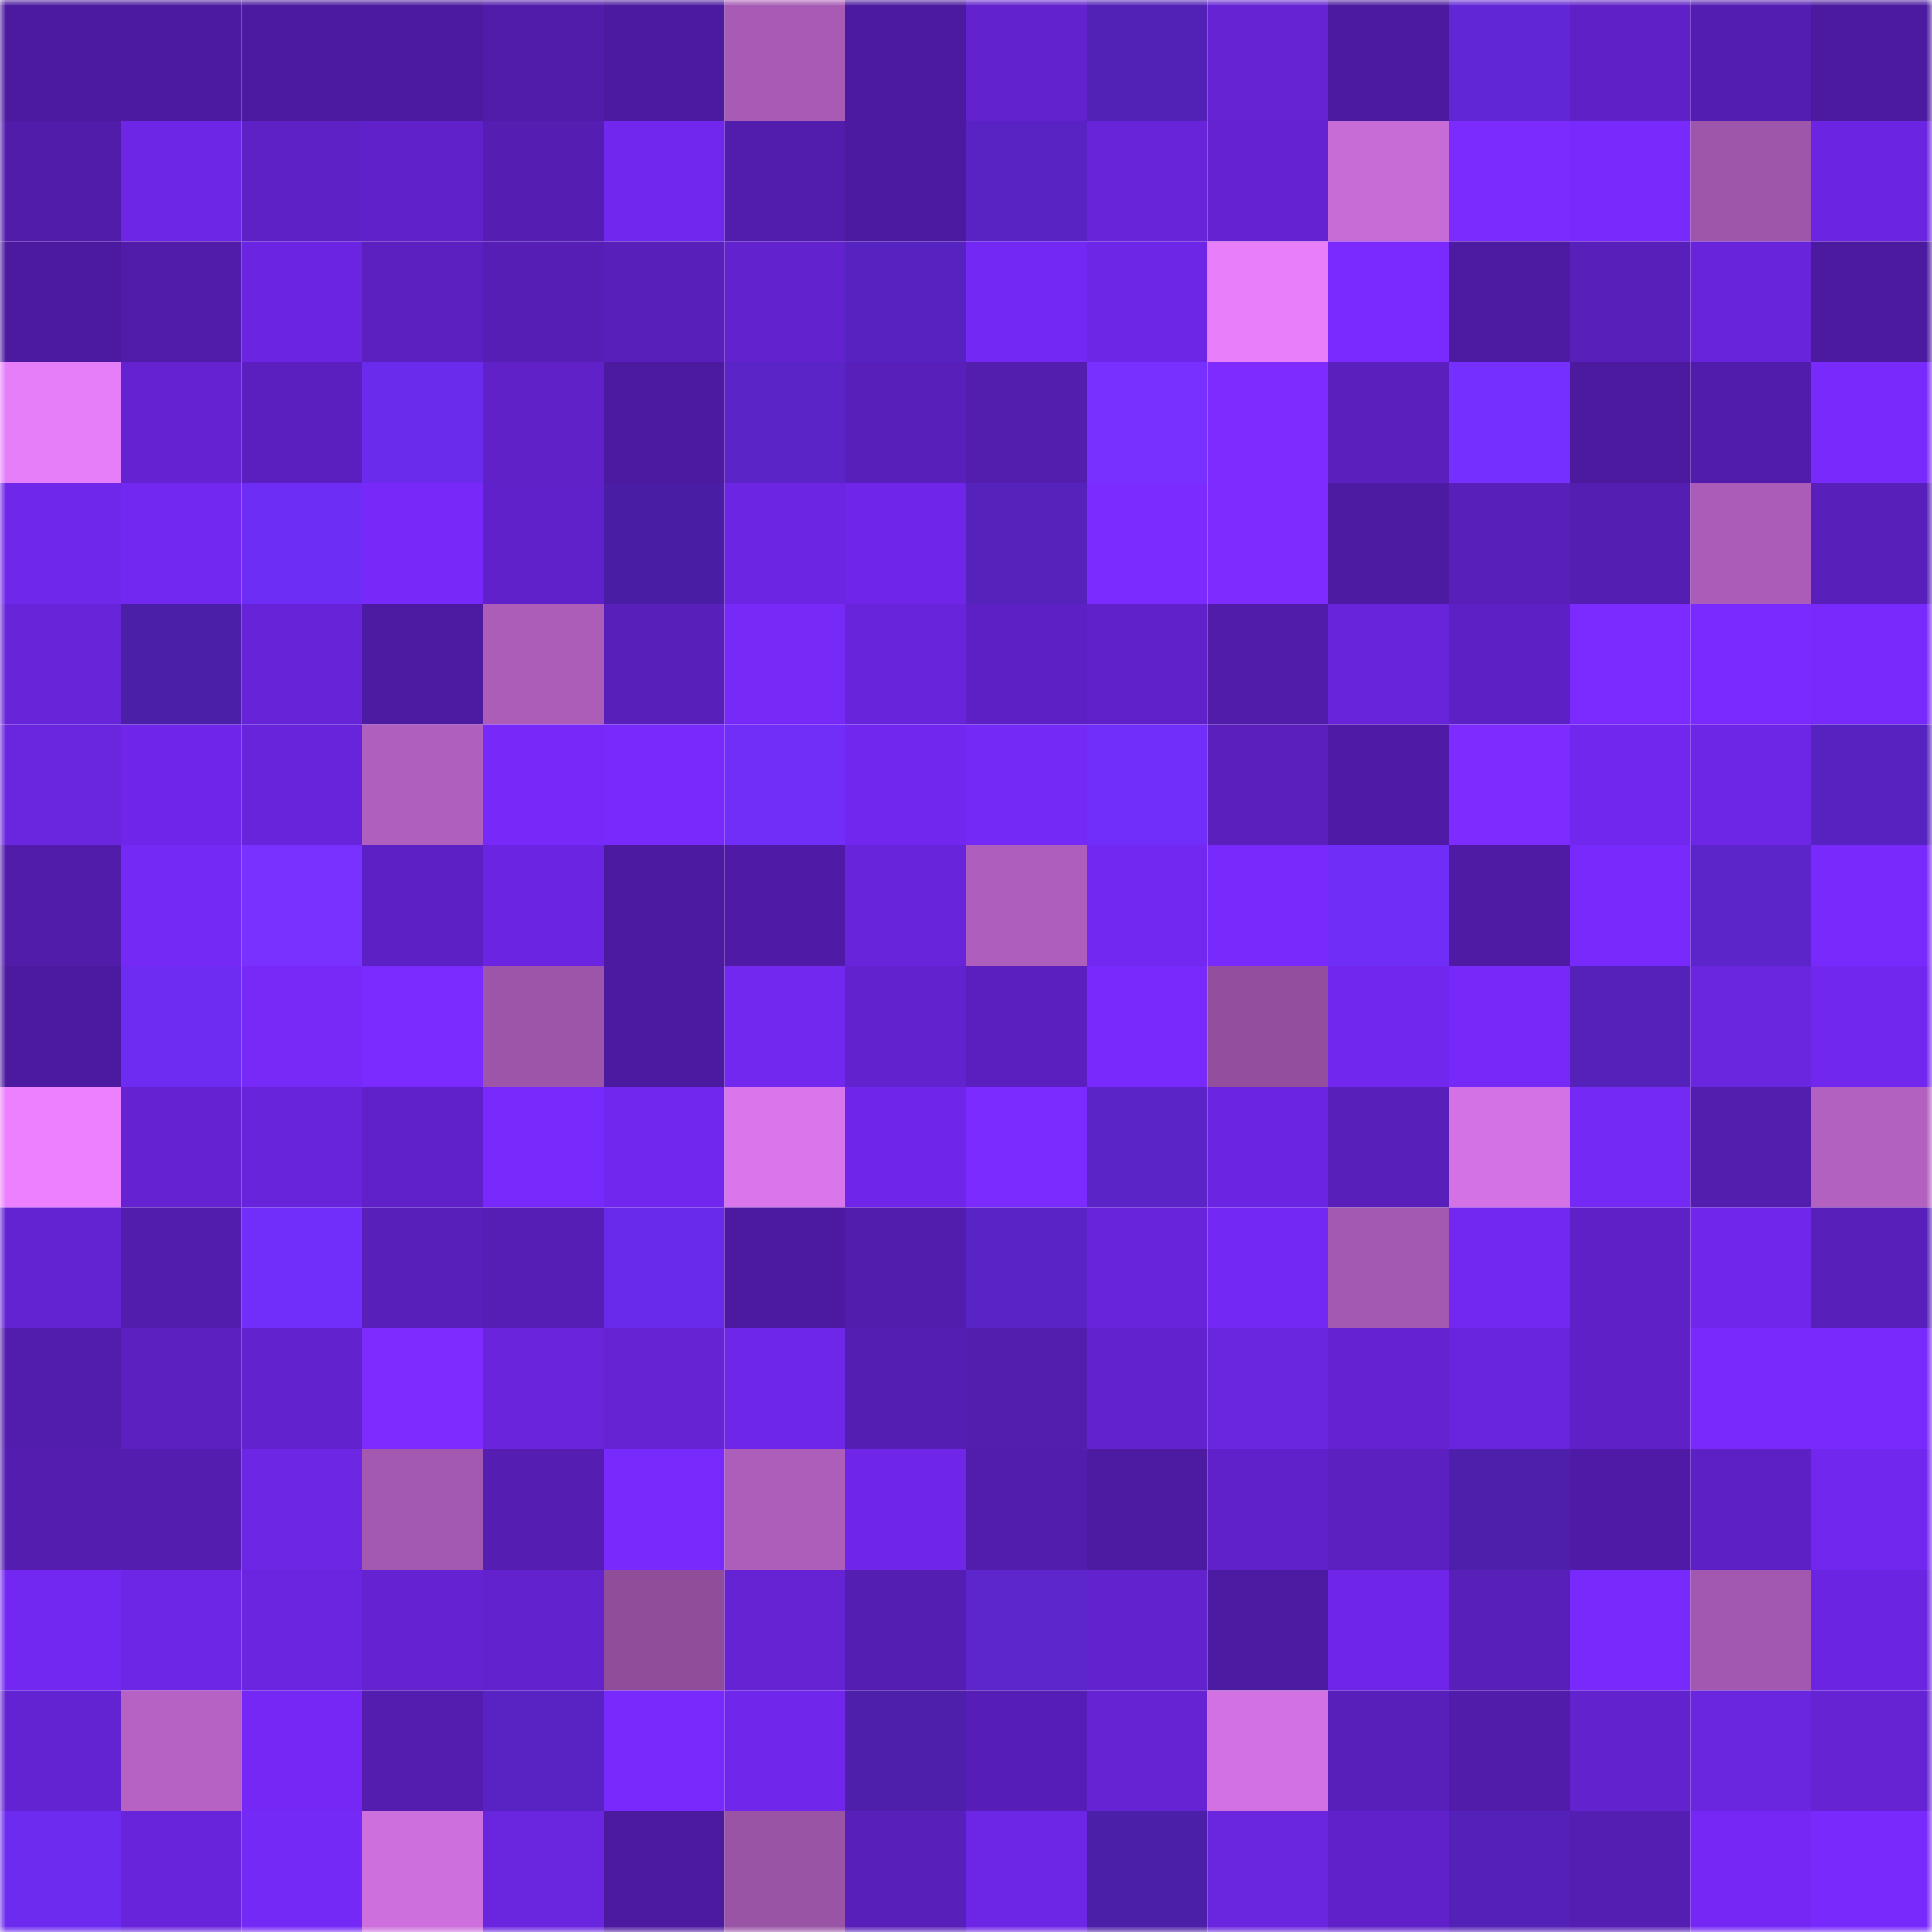<svg viewBox="0 0 160 160" fill="none" role="img" xmlns="http://www.w3.org/2000/svg" width="240" height="240" name="farcaster%2Clev51"><mask id="303400752" mask-type="alpha" maskUnits="userSpaceOnUse" x="0" y="0" width="160" height="160"><rect width="160" height="160" fill="#FFFFFF"></rect></mask><g mask="url(#303400752)"><rect x="0" y="0" width="10" height="10" fill="#4c1a9f"></rect><rect x="10" y="0" width="10" height="10" fill="#4c1a9f"></rect><rect x="20" y="0" width="10" height="10" fill="#4c1a9f"></rect><rect x="30" y="0" width="10" height="10" fill="#4c1a9f"></rect><rect x="40" y="0" width="10" height="10" fill="#521cab"></rect><rect x="50" y="0" width="10" height="10" fill="#4c1a9f"></rect><rect x="60" y="0" width="10" height="10" fill="#a85bb5"></rect><rect x="70" y="0" width="10" height="10" fill="#4c1a9f"></rect><rect x="80" y="0" width="10" height="10" fill="#6222ce"></rect><rect x="90" y="0" width="10" height="10" fill="#5221b5"></rect><rect x="100" y="0" width="10" height="10" fill="#6523d3"></rect><rect x="110" y="0" width="10" height="10" fill="#4c1a9f"></rect><rect x="120" y="0" width="10" height="10" fill="#6127d6"></rect><rect x="130" y="0" width="10" height="10" fill="#5f21c7"></rect><rect x="140" y="0" width="10" height="10" fill="#541db1"></rect><rect x="150" y="0" width="10" height="10" fill="#4c1a9f"></rect><rect x="0" y="10" width="10" height="10" fill="#511caa"></rect><rect x="10" y="10" width="10" height="10" fill="#6d26e5"></rect><rect x="20" y="10" width="10" height="10" fill="#5e21c5"></rect><rect x="30" y="10" width="10" height="10" fill="#6021ca"></rect><rect x="40" y="10" width="10" height="10" fill="#551db2"></rect><rect x="50" y="10" width="10" height="10" fill="#7227ef"></rect><rect x="60" y="10" width="10" height="10" fill="#521dad"></rect><rect x="70" y="10" width="10" height="10" fill="#4c1a9f"></rect><rect x="80" y="10" width="10" height="10" fill="#5823c2"></rect><rect x="90" y="10" width="10" height="10" fill="#6724d8"></rect><rect x="100" y="10" width="10" height="10" fill="#6422d1"></rect><rect x="110" y="10" width="10" height="10" fill="#c76cd7"></rect><rect x="120" y="10" width="10" height="10" fill="#7c2bff"></rect><rect x="130" y="10" width="10" height="10" fill="#782afc"></rect><rect x="140" y="10" width="10" height="10" fill="#9e56aa"></rect><rect x="150" y="10" width="10" height="10" fill="#6b25e2"></rect><rect x="0" y="20" width="10" height="10" fill="#4c1aa0"></rect><rect x="10" y="20" width="10" height="10" fill="#511ca9"></rect><rect x="20" y="20" width="10" height="10" fill="#6b25e2"></rect><rect x="30" y="20" width="10" height="10" fill="#5c20c0"></rect><rect x="40" y="20" width="10" height="10" fill="#561eb5"></rect><rect x="50" y="20" width="10" height="10" fill="#581fba"></rect><rect x="60" y="20" width="10" height="10" fill="#6222ce"></rect><rect x="70" y="20" width="10" height="10" fill="#5723c0"></rect><rect x="80" y="20" width="10" height="10" fill="#7428f3"></rect><rect x="90" y="20" width="10" height="10" fill="#6d26e5"></rect><rect x="100" y="20" width="10" height="10" fill="#e87efa"></rect><rect x="110" y="20" width="10" height="10" fill="#7a2aff"></rect><rect x="120" y="20" width="10" height="10" fill="#4d1ba1"></rect><rect x="130" y="20" width="10" height="10" fill="#581fba"></rect><rect x="140" y="20" width="10" height="10" fill="#6824da"></rect><rect x="150" y="20" width="10" height="10" fill="#4c1a9f"></rect><rect x="0" y="30" width="10" height="10" fill="#e67df9"></rect><rect x="10" y="30" width="10" height="10" fill="#6422d1"></rect><rect x="20" y="30" width="10" height="10" fill="#5a1fbe"></rect><rect x="30" y="30" width="10" height="10" fill="#6b2bec"></rect><rect x="40" y="30" width="10" height="10" fill="#6021c9"></rect><rect x="50" y="30" width="10" height="10" fill="#4c1a9f"></rect><rect x="60" y="30" width="10" height="10" fill="#5a24c7"></rect><rect x="70" y="30" width="10" height="10" fill="#581fba"></rect><rect x="80" y="30" width="10" height="10" fill="#531dae"></rect><rect x="90" y="30" width="10" height="10" fill="#7730ff"></rect><rect x="100" y="30" width="10" height="10" fill="#7d2bff"></rect><rect x="110" y="30" width="10" height="10" fill="#5a1fbd"></rect><rect x="120" y="30" width="10" height="10" fill="#752fff"></rect><rect x="130" y="30" width="10" height="10" fill="#4c1a9f"></rect><rect x="140" y="30" width="10" height="10" fill="#511cab"></rect><rect x="150" y="30" width="10" height="10" fill="#782afc"></rect><rect x="0" y="40" width="10" height="10" fill="#6f27e9"></rect><rect x="10" y="40" width="10" height="10" fill="#7328f2"></rect><rect x="20" y="40" width="10" height="10" fill="#6e2df4"></rect><rect x="30" y="40" width="10" height="10" fill="#7729f9"></rect><rect x="40" y="40" width="10" height="10" fill="#6021ca"></rect><rect x="50" y="40" width="10" height="10" fill="#4a1ea4"></rect><rect x="60" y="40" width="10" height="10" fill="#6c25e2"></rect><rect x="70" y="40" width="10" height="10" fill="#6f26e8"></rect><rect x="80" y="40" width="10" height="10" fill="#5522bb"></rect><rect x="90" y="40" width="10" height="10" fill="#7b2bff"></rect><rect x="100" y="40" width="10" height="10" fill="#7d2bff"></rect><rect x="110" y="40" width="10" height="10" fill="#4d1ba2"></rect><rect x="120" y="40" width="10" height="10" fill="#591fba"></rect><rect x="130" y="40" width="10" height="10" fill="#551eb3"></rect><rect x="140" y="40" width="10" height="10" fill="#aa5cb8"></rect><rect x="150" y="40" width="10" height="10" fill="#581fba"></rect><rect x="0" y="50" width="10" height="10" fill="#6724d8"></rect><rect x="10" y="50" width="10" height="10" fill="#4c1fa8"></rect><rect x="20" y="50" width="10" height="10" fill="#6623d7"></rect><rect x="30" y="50" width="10" height="10" fill="#4d1ba2"></rect><rect x="40" y="50" width="10" height="10" fill="#ab5db8"></rect><rect x="50" y="50" width="10" height="10" fill="#581fba"></rect><rect x="60" y="50" width="10" height="10" fill="#7629f7"></rect><rect x="70" y="50" width="10" height="10" fill="#6824db"></rect><rect x="80" y="50" width="10" height="10" fill="#5d20c4"></rect><rect x="90" y="50" width="10" height="10" fill="#6021ca"></rect><rect x="100" y="50" width="10" height="10" fill="#511caa"></rect><rect x="110" y="50" width="10" height="10" fill="#6824db"></rect><rect x="120" y="50" width="10" height="10" fill="#5d20c4"></rect><rect x="130" y="50" width="10" height="10" fill="#7b2bff"></rect><rect x="140" y="50" width="10" height="10" fill="#7a2aff"></rect><rect x="150" y="50" width="10" height="10" fill="#782afc"></rect><rect x="0" y="60" width="10" height="10" fill="#6a25df"></rect><rect x="10" y="60" width="10" height="10" fill="#6f26e8"></rect><rect x="20" y="60" width="10" height="10" fill="#6824da"></rect><rect x="30" y="60" width="10" height="10" fill="#af5fbd"></rect><rect x="40" y="60" width="10" height="10" fill="#7729fa"></rect><rect x="50" y="60" width="10" height="10" fill="#782afc"></rect><rect x="60" y="60" width="10" height="10" fill="#712ef9"></rect><rect x="70" y="60" width="10" height="10" fill="#7227ef"></rect><rect x="80" y="60" width="10" height="10" fill="#7529f6"></rect><rect x="90" y="60" width="10" height="10" fill="#712efa"></rect><rect x="100" y="60" width="10" height="10" fill="#5a1fbd"></rect><rect x="110" y="60" width="10" height="10" fill="#4f1ba6"></rect><rect x="120" y="60" width="10" height="10" fill="#7d2bff"></rect><rect x="130" y="60" width="10" height="10" fill="#7227ef"></rect><rect x="140" y="60" width="10" height="10" fill="#6e26e6"></rect><rect x="150" y="60" width="10" height="10" fill="#5723c0"></rect><rect x="0" y="70" width="10" height="10" fill="#511caa"></rect><rect x="10" y="70" width="10" height="10" fill="#7529f5"></rect><rect x="20" y="70" width="10" height="10" fill="#7931ff"></rect><rect x="30" y="70" width="10" height="10" fill="#5d20c4"></rect><rect x="40" y="70" width="10" height="10" fill="#6b25e2"></rect><rect x="50" y="70" width="10" height="10" fill="#4c1a9f"></rect><rect x="60" y="70" width="10" height="10" fill="#4f1ba6"></rect><rect x="70" y="70" width="10" height="10" fill="#6824db"></rect><rect x="80" y="70" width="10" height="10" fill="#ae5ebc"></rect><rect x="90" y="70" width="10" height="10" fill="#7328f2"></rect><rect x="100" y="70" width="10" height="10" fill="#782afc"></rect><rect x="110" y="70" width="10" height="10" fill="#702df7"></rect><rect x="120" y="70" width="10" height="10" fill="#4f1ba5"></rect><rect x="130" y="70" width="10" height="10" fill="#782afc"></rect><rect x="140" y="70" width="10" height="10" fill="#5b25c9"></rect><rect x="150" y="70" width="10" height="10" fill="#782afc"></rect><rect x="0" y="80" width="10" height="10" fill="#4c1aa0"></rect><rect x="10" y="80" width="10" height="10" fill="#6e2cf3"></rect><rect x="20" y="80" width="10" height="10" fill="#7629f7"></rect><rect x="30" y="80" width="10" height="10" fill="#7b2bff"></rect><rect x="40" y="80" width="10" height="10" fill="#9d55aa"></rect><rect x="50" y="80" width="10" height="10" fill="#4c1a9f"></rect><rect x="60" y="80" width="10" height="10" fill="#7328f0"></rect><rect x="70" y="80" width="10" height="10" fill="#6222ce"></rect><rect x="80" y="80" width="10" height="10" fill="#5b1fbf"></rect><rect x="90" y="80" width="10" height="10" fill="#782afc"></rect><rect x="100" y="80" width="10" height="10" fill="#934f9e"></rect><rect x="110" y="80" width="10" height="10" fill="#7227ef"></rect><rect x="120" y="80" width="10" height="10" fill="#7729fa"></rect><rect x="130" y="80" width="10" height="10" fill="#5422b9"></rect><rect x="140" y="80" width="10" height="10" fill="#6a25df"></rect><rect x="150" y="80" width="10" height="10" fill="#7227ef"></rect><rect x="0" y="90" width="10" height="10" fill="#ec80fe"></rect><rect x="10" y="90" width="10" height="10" fill="#6422d1"></rect><rect x="20" y="90" width="10" height="10" fill="#6824da"></rect><rect x="30" y="90" width="10" height="10" fill="#6021ca"></rect><rect x="40" y="90" width="10" height="10" fill="#7829fb"></rect><rect x="50" y="90" width="10" height="10" fill="#7227ef"></rect><rect x="60" y="90" width="10" height="10" fill="#da76ec"></rect><rect x="70" y="90" width="10" height="10" fill="#6f26e8"></rect><rect x="80" y="90" width="10" height="10" fill="#7b2bff"></rect><rect x="90" y="90" width="10" height="10" fill="#5a24c7"></rect><rect x="100" y="90" width="10" height="10" fill="#6b25e2"></rect><rect x="110" y="90" width="10" height="10" fill="#581fba"></rect><rect x="120" y="90" width="10" height="10" fill="#d372e4"></rect><rect x="130" y="90" width="10" height="10" fill="#7529f5"></rect><rect x="140" y="90" width="10" height="10" fill="#531dae"></rect><rect x="150" y="90" width="10" height="10" fill="#b261c0"></rect><rect x="0" y="100" width="10" height="10" fill="#6423d3"></rect><rect x="10" y="100" width="10" height="10" fill="#521cac"></rect><rect x="20" y="100" width="10" height="10" fill="#712efb"></rect><rect x="30" y="100" width="10" height="10" fill="#581fba"></rect><rect x="40" y="100" width="10" height="10" fill="#571eb6"></rect><rect x="50" y="100" width="10" height="10" fill="#692be9"></rect><rect x="60" y="100" width="10" height="10" fill="#4c1aa0"></rect><rect x="70" y="100" width="10" height="10" fill="#521cac"></rect><rect x="80" y="100" width="10" height="10" fill="#5924c6"></rect><rect x="90" y="100" width="10" height="10" fill="#6824db"></rect><rect x="100" y="100" width="10" height="10" fill="#7428f3"></rect><rect x="110" y="100" width="10" height="10" fill="#a359b0"></rect><rect x="120" y="100" width="10" height="10" fill="#7328f1"></rect><rect x="130" y="100" width="10" height="10" fill="#5f21c7"></rect><rect x="140" y="100" width="10" height="10" fill="#7027eb"></rect><rect x="150" y="100" width="10" height="10" fill="#581fba"></rect><rect x="0" y="110" width="10" height="10" fill="#521cac"></rect><rect x="10" y="110" width="10" height="10" fill="#5c20c0"></rect><rect x="20" y="110" width="10" height="10" fill="#6222ce"></rect><rect x="30" y="110" width="10" height="10" fill="#7d2bff"></rect><rect x="40" y="110" width="10" height="10" fill="#6924dc"></rect><rect x="50" y="110" width="10" height="10" fill="#6523d4"></rect><rect x="60" y="110" width="10" height="10" fill="#6e26e8"></rect><rect x="70" y="110" width="10" height="10" fill="#551eb3"></rect><rect x="80" y="110" width="10" height="10" fill="#531dae"></rect><rect x="90" y="110" width="10" height="10" fill="#6222ce"></rect><rect x="100" y="110" width="10" height="10" fill="#6a25de"></rect><rect x="110" y="110" width="10" height="10" fill="#6422d1"></rect><rect x="120" y="110" width="10" height="10" fill="#6925dd"></rect><rect x="130" y="110" width="10" height="10" fill="#5f21c7"></rect><rect x="140" y="110" width="10" height="10" fill="#7829fb"></rect><rect x="150" y="110" width="10" height="10" fill="#782afc"></rect><rect x="0" y="120" width="10" height="10" fill="#541db0"></rect><rect x="10" y="120" width="10" height="10" fill="#541db0"></rect><rect x="20" y="120" width="10" height="10" fill="#6c26e4"></rect><rect x="30" y="120" width="10" height="10" fill="#a359b0"></rect><rect x="40" y="120" width="10" height="10" fill="#551db2"></rect><rect x="50" y="120" width="10" height="10" fill="#782afc"></rect><rect x="60" y="120" width="10" height="10" fill="#ad5ebb"></rect><rect x="70" y="120" width="10" height="10" fill="#6f26e8"></rect><rect x="80" y="120" width="10" height="10" fill="#521cac"></rect><rect x="90" y="120" width="10" height="10" fill="#4d1ba2"></rect><rect x="100" y="120" width="10" height="10" fill="#6021ca"></rect><rect x="110" y="120" width="10" height="10" fill="#5c20c0"></rect><rect x="120" y="120" width="10" height="10" fill="#4d1fab"></rect><rect x="130" y="120" width="10" height="10" fill="#4f1ba6"></rect><rect x="140" y="120" width="10" height="10" fill="#5d20c4"></rect><rect x="150" y="120" width="10" height="10" fill="#7227ef"></rect><rect x="0" y="130" width="10" height="10" fill="#7328f1"></rect><rect x="10" y="130" width="10" height="10" fill="#6d26e5"></rect><rect x="20" y="130" width="10" height="10" fill="#6b25e1"></rect><rect x="30" y="130" width="10" height="10" fill="#6422d1"></rect><rect x="40" y="130" width="10" height="10" fill="#6222ce"></rect><rect x="50" y="130" width="10" height="10" fill="#8f4d9a"></rect><rect x="60" y="130" width="10" height="10" fill="#6523d3"></rect><rect x="70" y="130" width="10" height="10" fill="#551eb3"></rect><rect x="80" y="130" width="10" height="10" fill="#5d26cd"></rect><rect x="90" y="130" width="10" height="10" fill="#6222ce"></rect><rect x="100" y="130" width="10" height="10" fill="#4d1ba2"></rect><rect x="110" y="130" width="10" height="10" fill="#6f26e8"></rect><rect x="120" y="130" width="10" height="10" fill="#581fb9"></rect><rect x="130" y="130" width="10" height="10" fill="#782afc"></rect><rect x="140" y="130" width="10" height="10" fill="#a258af"></rect><rect x="150" y="130" width="10" height="10" fill="#6b25e2"></rect><rect x="0" y="140" width="10" height="10" fill="#6423d2"></rect><rect x="10" y="140" width="10" height="10" fill="#b562c4"></rect><rect x="20" y="140" width="10" height="10" fill="#7528f5"></rect><rect x="30" y="140" width="10" height="10" fill="#541db0"></rect><rect x="40" y="140" width="10" height="10" fill="#5823c2"></rect><rect x="50" y="140" width="10" height="10" fill="#782afc"></rect><rect x="60" y="140" width="10" height="10" fill="#7027eb"></rect><rect x="70" y="140" width="10" height="10" fill="#4d1fab"></rect><rect x="80" y="140" width="10" height="10" fill="#571eb7"></rect><rect x="90" y="140" width="10" height="10" fill="#6523d4"></rect><rect x="100" y="140" width="10" height="10" fill="#d171e2"></rect><rect x="110" y="140" width="10" height="10" fill="#581fba"></rect><rect x="120" y="140" width="10" height="10" fill="#501ca9"></rect><rect x="130" y="140" width="10" height="10" fill="#6222ce"></rect><rect x="140" y="140" width="10" height="10" fill="#6a25df"></rect><rect x="150" y="140" width="10" height="10" fill="#6523d4"></rect><rect x="0" y="150" width="10" height="10" fill="#6c2bee"></rect><rect x="10" y="150" width="10" height="10" fill="#6824db"></rect><rect x="20" y="150" width="10" height="10" fill="#7529f6"></rect><rect x="30" y="150" width="10" height="10" fill="#cd6fdd"></rect><rect x="40" y="150" width="10" height="10" fill="#6a25df"></rect><rect x="50" y="150" width="10" height="10" fill="#4c1a9f"></rect><rect x="60" y="150" width="10" height="10" fill="#9a54a6"></rect><rect x="70" y="150" width="10" height="10" fill="#581fba"></rect><rect x="80" y="150" width="10" height="10" fill="#6e26e6"></rect><rect x="90" y="150" width="10" height="10" fill="#4c1fa8"></rect><rect x="100" y="150" width="10" height="10" fill="#6a25de"></rect><rect x="110" y="150" width="10" height="10" fill="#6021ca"></rect><rect x="120" y="150" width="10" height="10" fill="#5321b7"></rect><rect x="130" y="150" width="10" height="10" fill="#551eb3"></rect><rect x="140" y="150" width="10" height="10" fill="#7528f5"></rect><rect x="150" y="150" width="10" height="10" fill="#782afc"></rect></g></svg>